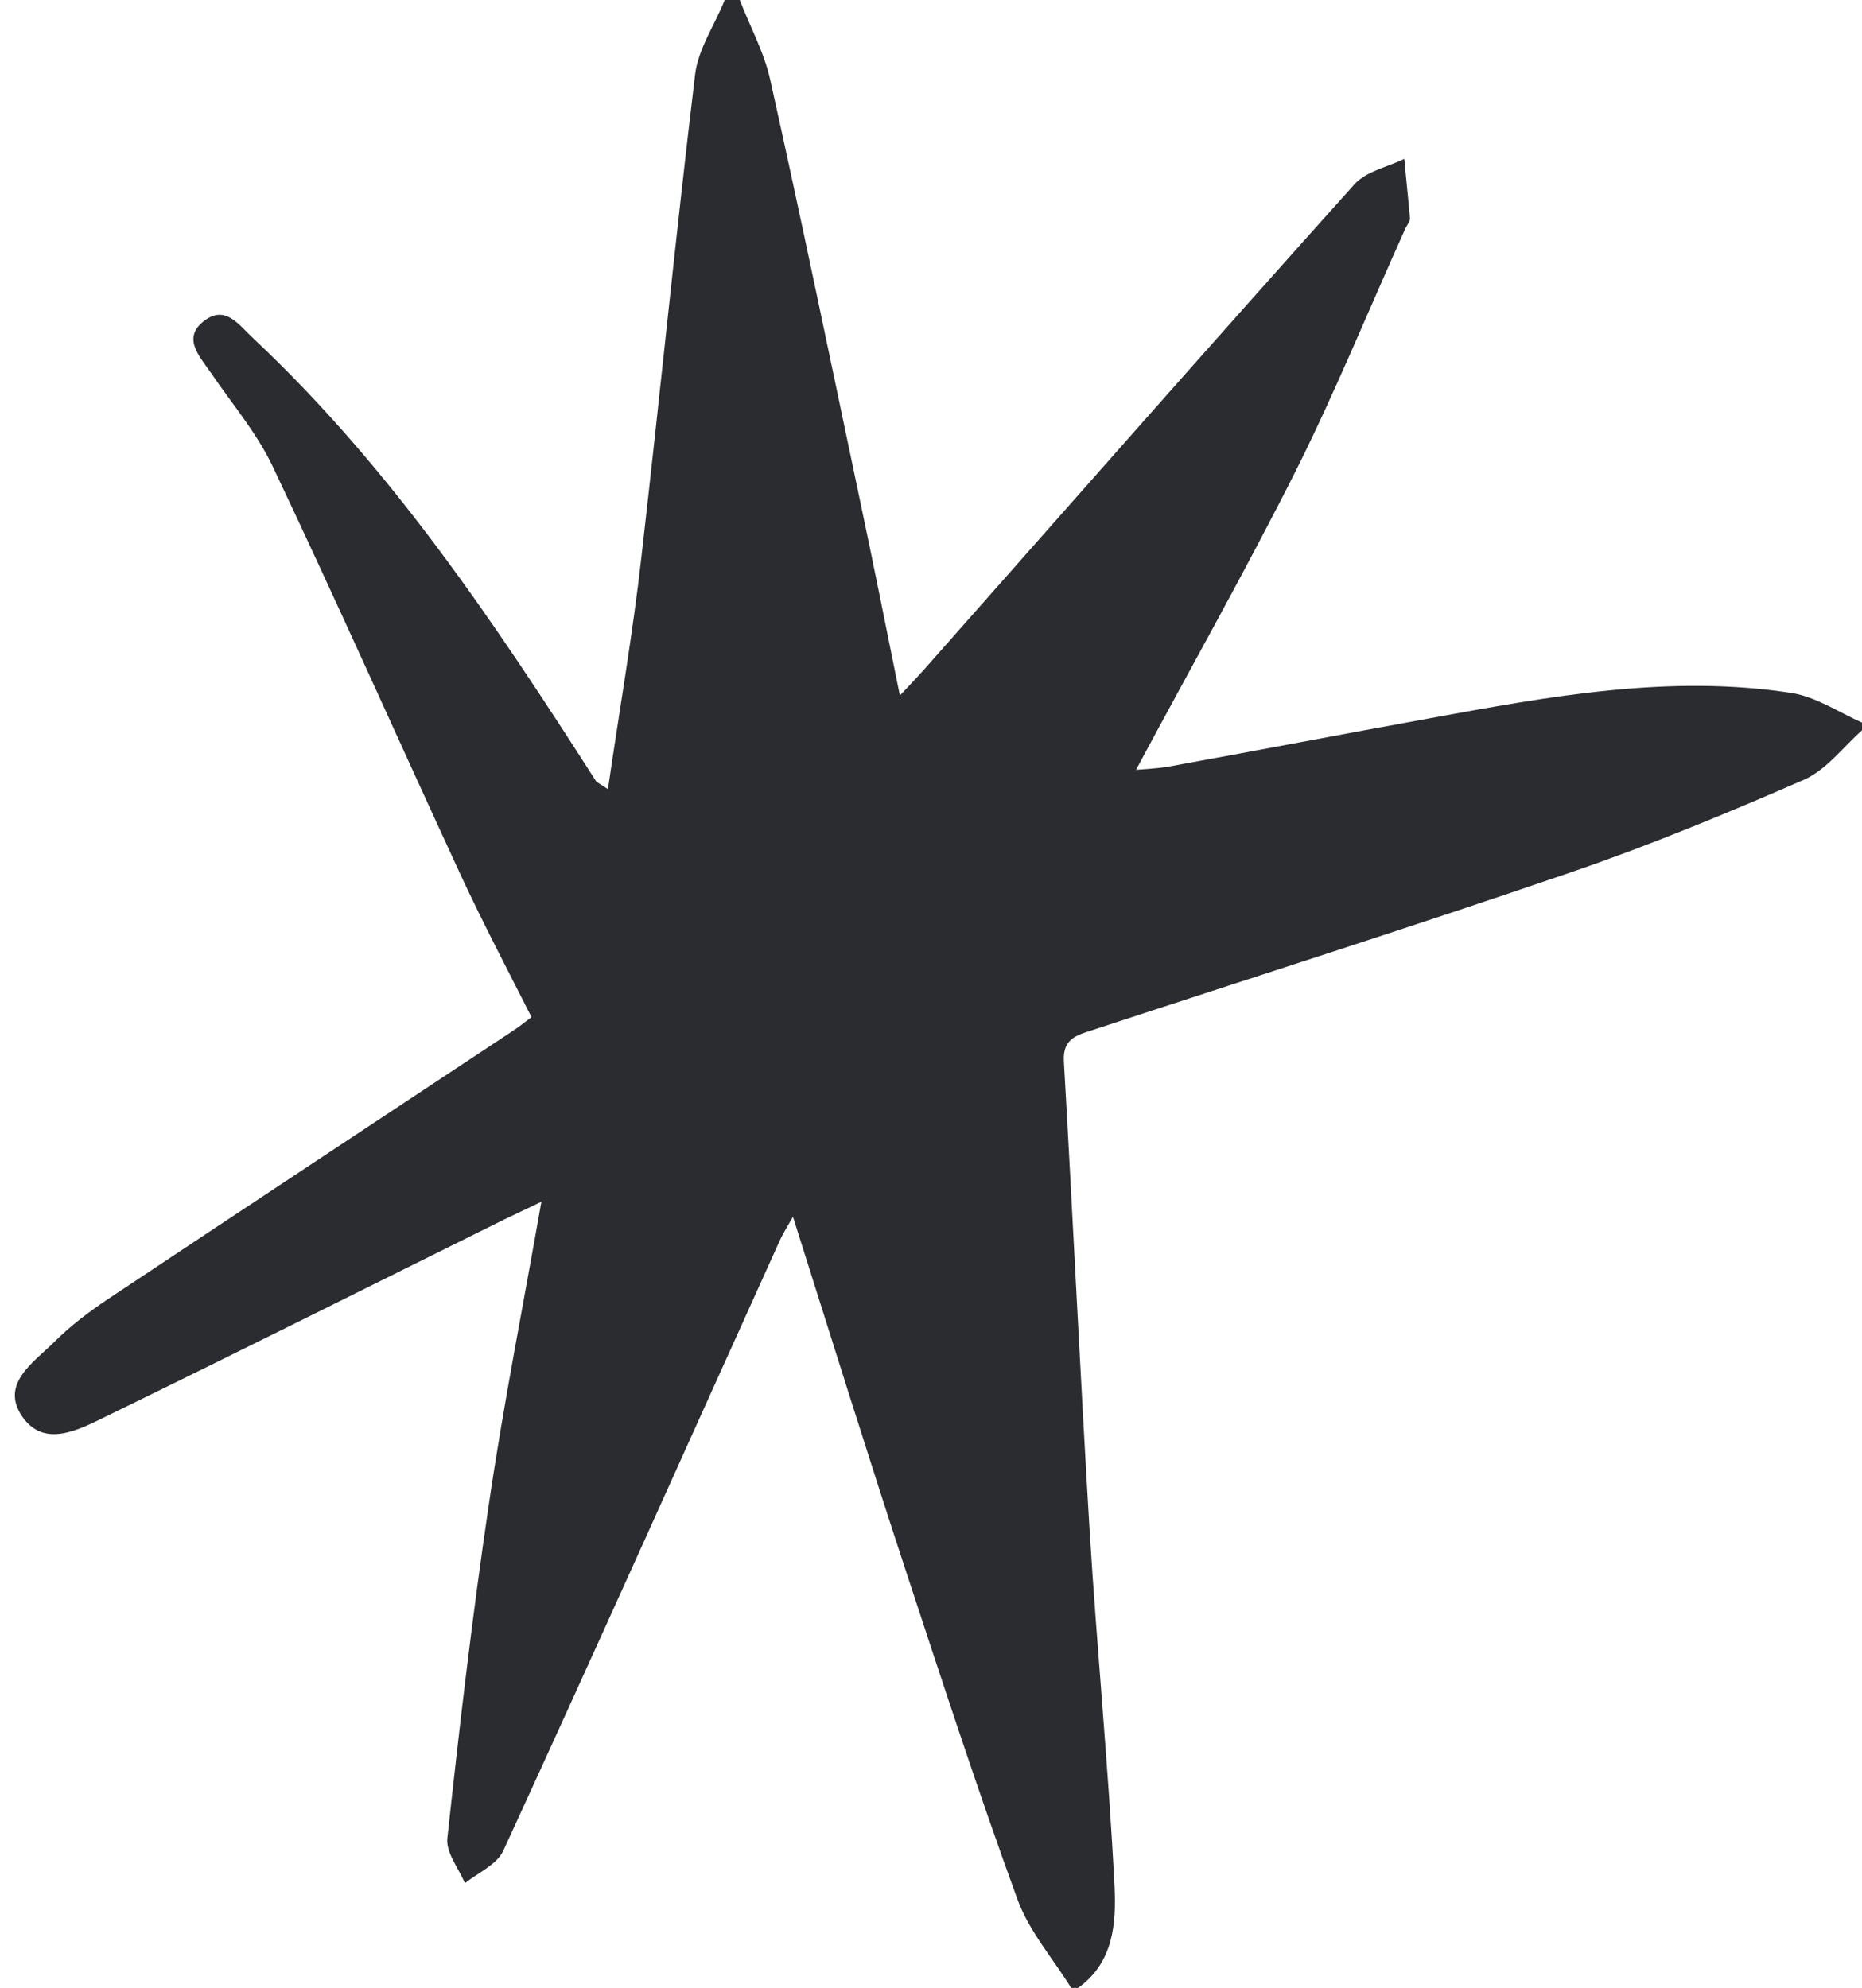 <?xml version="1.0" encoding="UTF-8" standalone="no"?><svg xmlns="http://www.w3.org/2000/svg" xmlns:xlink="http://www.w3.org/1999/xlink" fill="#000000" height="463" preserveAspectRatio="xMidYMid meet" version="1" viewBox="-3.4 0.1 433.7 463.0" width="433.7" zoomAndPan="magnify"><g id="change1_1"><path d="M246.1,463.1c-4.2-6.8-9.8-13.2-12.5-20.6c-9.2-25.2-17.5-50.7-25.9-76.2c-9-27.4-17.6-55-26.4-82.8 c-0.9,1.6-2.2,3.6-3.2,5.8c-21.4,47.3-42.6,94.7-64.3,141.9c-1.5,3.2-5.9,5.1-8.9,7.5c-1.5-3.5-4.5-7.2-4.1-10.5 c2.8-25.8,5.8-51.6,9.6-77.3c3.4-23.3,8-46.4,12.3-70.9c-3.6,1.7-6.1,2.9-8.6,4.1c-30.9,15.3-61.6,30.7-92.6,45.8 c-6.4,3.1-14.6,7.7-19.8,0c-5.1-7.6,2.9-12.6,7.7-17.4c3.7-3.7,8-6.9,12.3-9.8c31.4-20.9,62.8-41.6,94.2-62.4c1.4-0.9,2.8-2,4.5-3.3 c-5.6-11.1-11.3-21.9-16.4-32.9c-14.7-31.8-28.9-63.8-43.9-95.4c-3.7-7.8-9.5-14.6-14.4-21.8c-2.6-3.8-6.8-8.1-1.5-12.1 c5-3.8,8.1,1.1,11.6,4.3c32,30.1,56.1,66.2,79.6,102.9c0.3,0.4,0.9,0.6,2.8,1.9c2.7-18.5,5.8-36.3,7.8-54.1 c4.3-37.4,8-74.9,12.5-112.3c0.7-6,4.6-11.6,6.9-17.4c1.2,0,2.3,0,3.5,0c2.4,6.2,5.7,12.2,7.1,18.6c7.3,32.7,14.1,65.6,21,98.4 c3.1,14.6,6,29.2,9.2,45c3.1-3.3,5.1-5.4,7-7.6C246.1,117.3,278.9,80,312.1,43c2.7-3,7.7-4,11.6-5.9c0.4,4.6,0.9,9.1,1.3,13.7 c0.1,0.8-0.6,1.6-1,2.4c-8.4,18.6-16.1,37.5-25.2,55.8c-11.9,23.7-24.9,46.7-37.6,70.4c2.3-0.2,4.8-0.3,7.3-0.7 c20.4-3.7,40.7-7.6,61.1-11.3c27.9-5.1,55.9-10.3,84.3-5.9c5.7,0.9,11,4.5,16.4,6.9c0,0.6,0,1.2,0,1.8c-4.4,3.9-8.3,9.2-13.5,11.5 c-17.9,7.8-36,15.3-54.4,21.6c-37,12.7-74.2,24.5-111.3,36.7c-3.7,1.2-7,2-6.7,7.3c2.1,36.4,3.8,72.9,6,109.3 c1.7,27.7,4.4,55.2,5.8,82.9c0.4,8.5-0.2,17.7-8.5,23.6C247.3,463.1,246.7,463.1,246.1,463.1z" fill="#2b2c30"/></g></svg>
